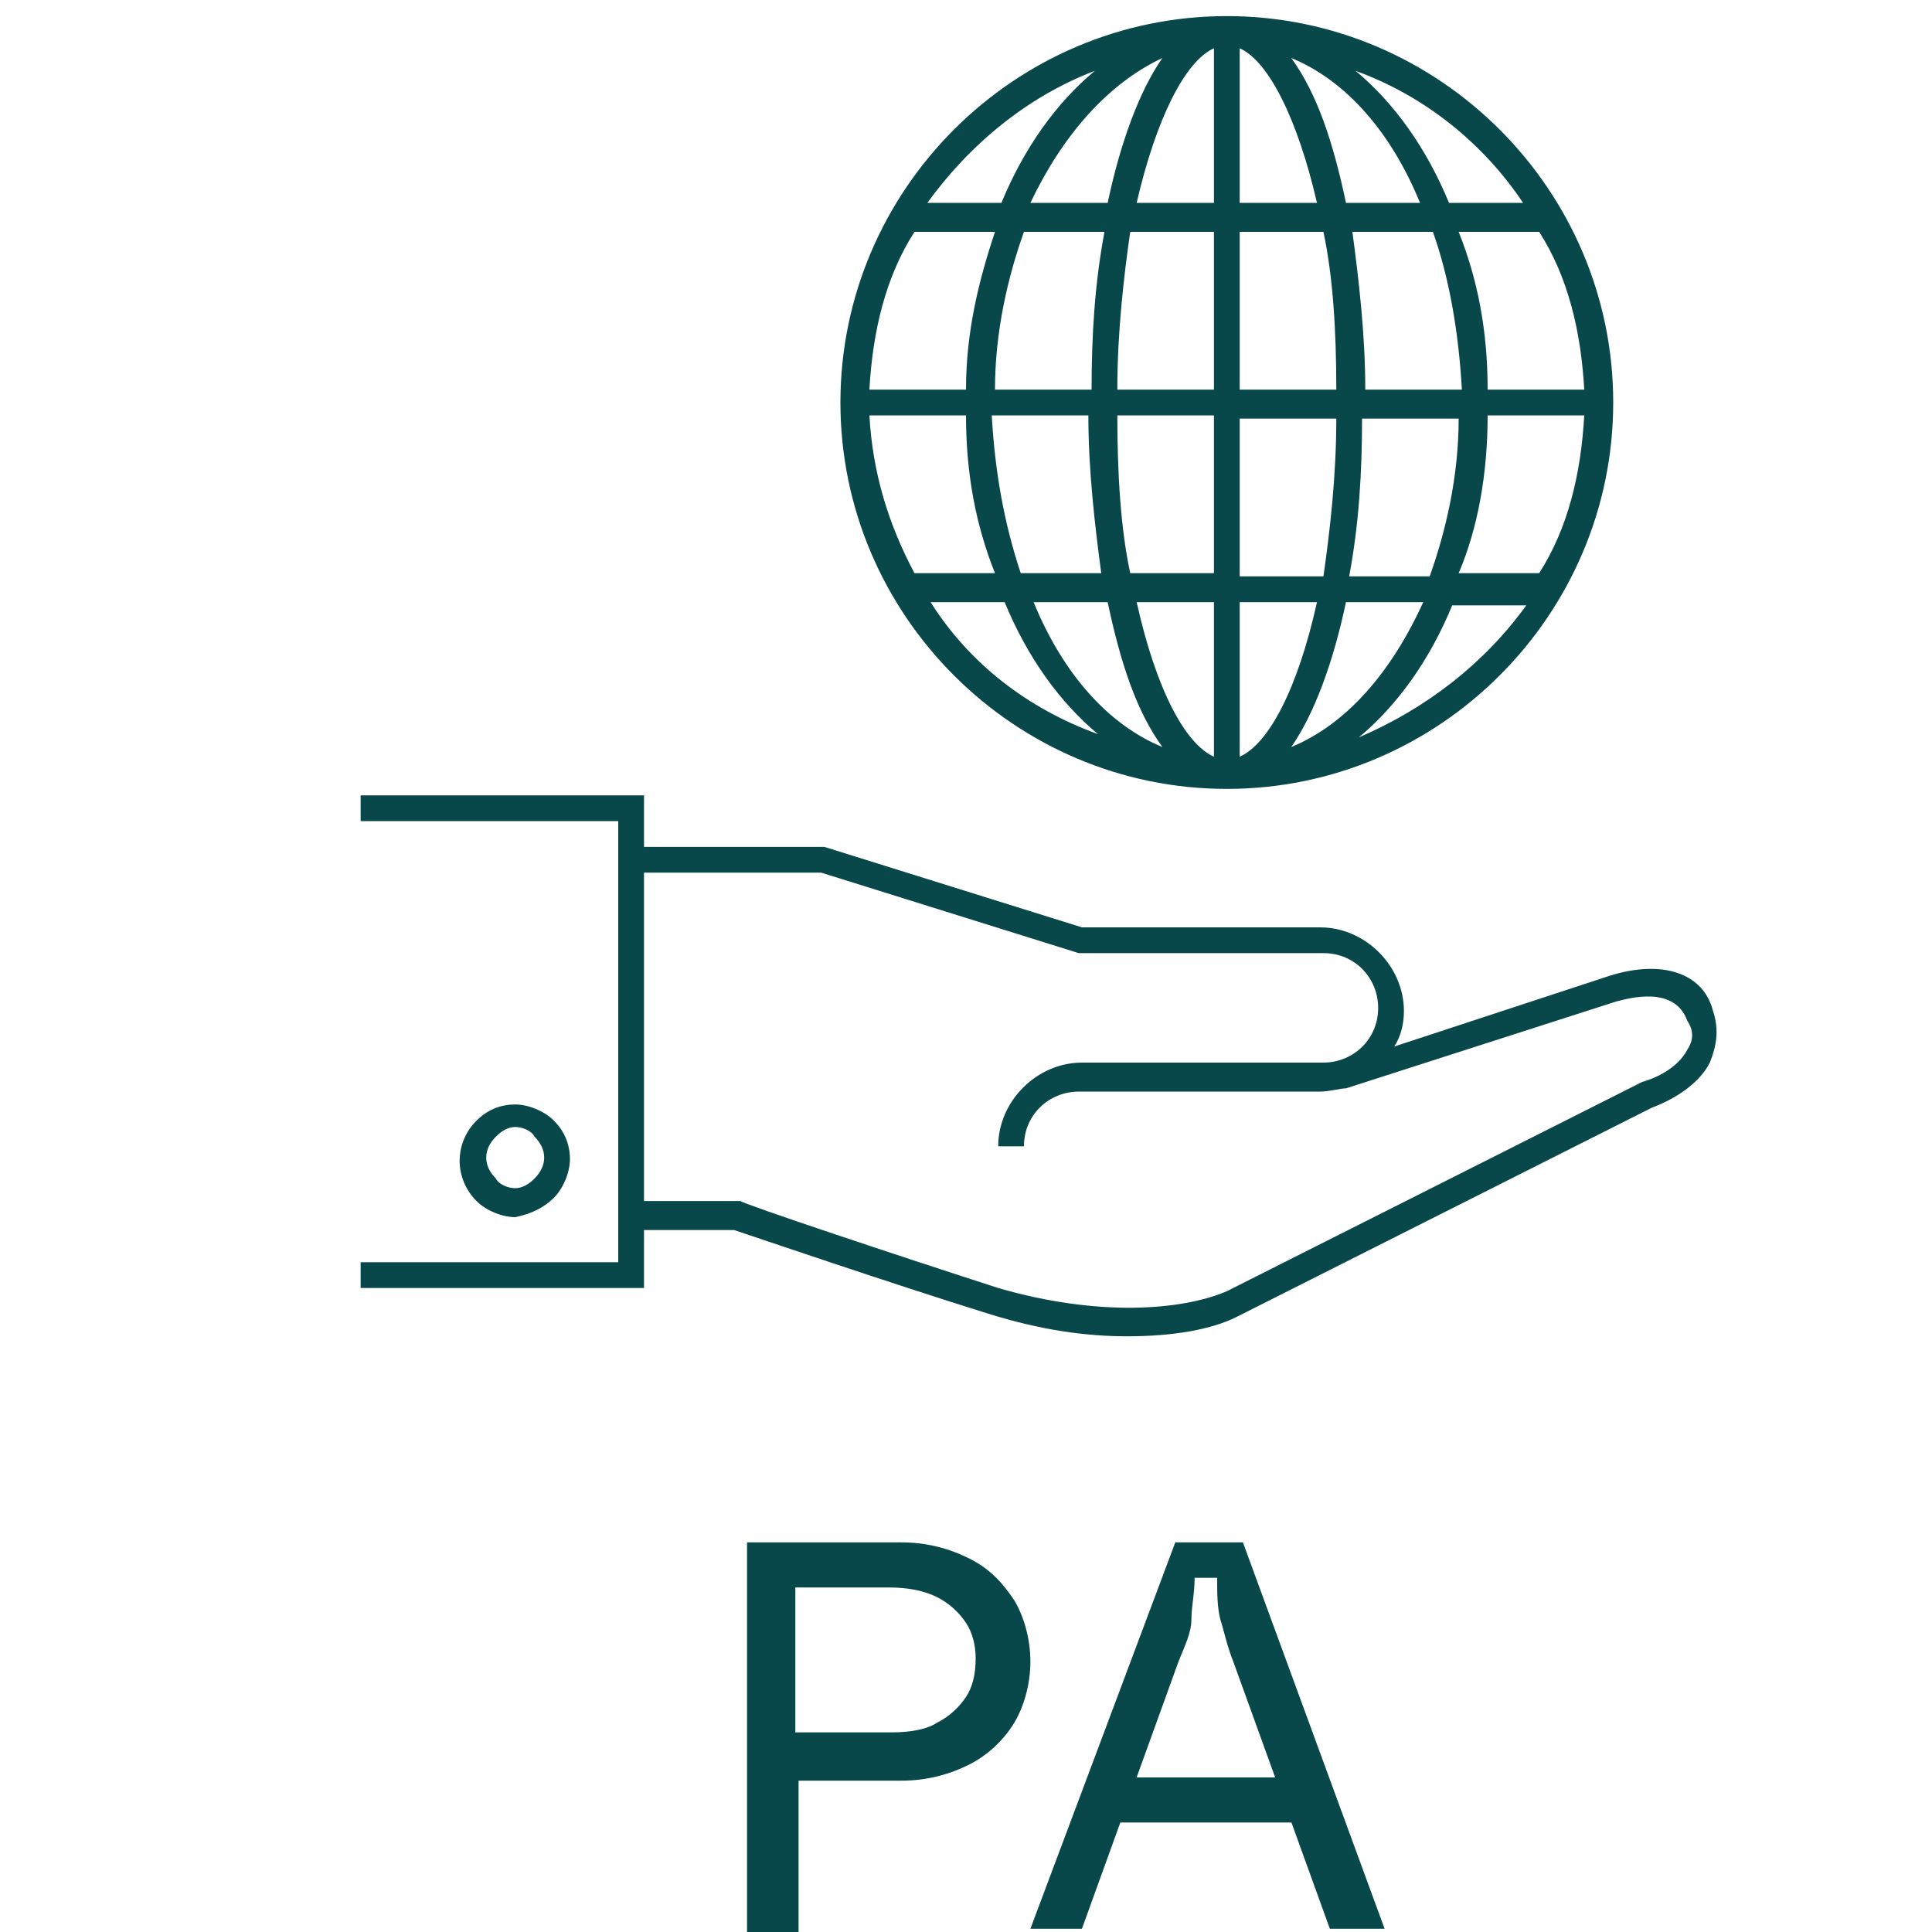 <?xml version="1.0" encoding="utf-8"?>
<!-- Generator: Adobe Illustrator 25.3.1, SVG Export Plug-In . SVG Version: 6.00 Build 0)  -->
<svg version="1.1" id="图层_1" xmlns="http://www.w3.org/2000/svg" xmlns:xlink="http://www.w3.org/1999/xlink" x="0px" y="0px"
	 viewBox="0 0 60 60" style="enable-background:new 0 0 60 60;" xml:space="preserve">
<style type="text/css">
	.st0{fill:#09484A;}
</style>
<g>
	<path class="st0" d="M50,30.3l-6.7,2.2c0.2-0.3,0.3-0.7,0.3-1.1c0-1.4-1.2-2.6-2.6-2.6h-7.4l-8-2.5l-5.6,0v-1.6h-8.8v0.8h8v13.7h-8
		V40H20v-1.8h2.8c0.6,0.2,5,1.7,7.9,2.6c1.6,0.5,3,0.7,4.3,0.7c1.4,0,2.6-0.2,3.4-0.6l12.9-6.5c0.8-0.3,1.5-0.8,1.8-1.4
		c0.2-0.5,0.3-1,0.1-1.6C52.9,30.2,51.6,29.8,50,30.3z M52.4,32.6c-0.2,0.4-0.7,0.8-1.4,1l-12.9,6.5c-1.4,0.6-4,0.8-7.1-0.1
		c-3.1-1-7.9-2.6-8-2.7l-3,0V27.1h5.5l8,2.5l7.6,0c1,0,1.7,0.8,1.7,1.7c0,1-0.8,1.7-1.7,1.7h-7.5c-1.4,0-2.6,1.2-2.6,2.6h0.8
		c0-1,0.8-1.7,1.7-1.7H41c0.3,0,0.6-0.1,0.8-0.1l0,0l8.4-2.7c0.4-0.1,1.8-0.5,2.2,0.6C52.6,32,52.6,32.3,52.4,32.6z"/>
	<path class="st0" d="M17.2,37.2c0.3-0.3,0.5-0.8,0.5-1.2c0-0.5-0.2-0.9-0.5-1.2c-0.3-0.3-0.8-0.5-1.2-0.5c-0.5,0-0.9,0.2-1.2,0.5
		c-0.7,0.7-0.7,1.8,0,2.5c0.3,0.3,0.8,0.5,1.2,0.5C16.5,37.7,16.9,37.5,17.2,37.2z M15.4,35.3c0.2-0.2,0.4-0.3,0.6-0.3
		c0.2,0,0.5,0.1,0.6,0.3c0.4,0.4,0.4,0.9,0,1.3c-0.2,0.2-0.4,0.3-0.6,0.3c-0.2,0-0.5-0.1-0.6-0.3C15,36.2,15,35.7,15.4,35.3z"/>
	<path class="st0" d="M38.1,24.5c6.6,0,12-5.4,12-12c0-6.6-5.4-12-12-12c-6.6,0-12,5.4-12,12C26.1,19.1,31.5,24.5,38.1,24.5z
		 M28.9,18.7h2.3c0.7,1.7,1.7,3.1,2.9,4.1C31.9,22,30.1,20.6,28.9,18.7z M49.2,12.1h-3c0-1.8-0.3-3.4-0.9-4.9h2.5
		C48.7,8.6,49.1,10.3,49.2,12.1z M33.8,12.9c0,1.7,0.2,3.4,0.4,4.9h-2.5c-0.5-1.5-0.8-3.1-0.9-4.9H33.8z M35.3,18.7h2.4v4.8
		C36.8,23.1,35.9,21.4,35.3,18.7z M38.5,23.5v-4.8h2.4C40.3,21.4,39.4,23.1,38.5,23.5z M38.5,17.9v-4.9h3c0,1.8-0.2,3.5-0.4,4.9
		H38.5z M38.5,12.1V7.2h2.6c0.3,1.4,0.4,3.1,0.4,4.9H38.5z M38.5,6.3V1.5c0.9,0.4,1.8,2.2,2.4,4.8H38.5z M37.7,1.5v4.8h-2.4
		C35.9,3.7,36.8,1.9,37.7,1.5z M37.7,7.2v4.9h-3c0-1.8,0.2-3.5,0.4-4.9H37.7z M37.7,12.9v4.9h-2.6c-0.3-1.4-0.4-3.1-0.4-4.9H37.7z
		 M34.4,18.7c0.4,1.9,0.9,3.4,1.7,4.5c-1.7-0.7-3.1-2.3-4-4.5H34.4z M40.1,23.2c0.7-1,1.3-2.6,1.7-4.5h2.4
		C43.2,20.9,41.8,22.5,40.1,23.2z M41.9,17.9c0.3-1.6,0.4-3.2,0.4-4.9h3c0,1.8-0.4,3.5-0.9,4.9H41.9z M46.2,12.9h3
		c-0.1,1.8-0.5,3.5-1.4,4.9h-2.5C45.9,16.4,46.2,14.7,46.2,12.9z M45.4,12.1h-3c0-1.7-0.2-3.4-0.4-4.9h2.5
		C45,8.6,45.3,10.3,45.4,12.1z M41.8,6.3c-0.4-1.9-0.9-3.4-1.7-4.5c1.7,0.7,3.1,2.3,4,4.5H41.8z M36.1,1.8c-0.7,1-1.3,2.6-1.7,4.5
		h-2.4C33,4.2,34.4,2.6,36.1,1.8z M34.3,7.2c-0.3,1.6-0.4,3.2-0.4,4.9h-3c0-1.8,0.4-3.5,0.9-4.9H34.3z M30,12.1h-3
		c0.1-1.8,0.5-3.5,1.4-4.9h2.5C30.4,8.7,30,10.3,30,12.1z M30,12.9c0,1.8,0.3,3.4,0.9,4.9h-2.5c-0.8-1.5-1.3-3.1-1.4-4.9H30z
		 M42.2,22.9c1.2-1,2.2-2.4,2.9-4.1h2.3C46.1,20.6,44.3,22,42.2,22.9z M47.3,6.3H45c-0.7-1.7-1.7-3.1-2.9-4.1
		C44.3,3,46.1,4.5,47.3,6.3z M34,2.2c-1.2,1-2.2,2.4-2.9,4.1h-2.3C30.1,4.5,31.9,3,34,2.2z"/>
</g>
<g>
	<path class="st0" d="M23.2,59.9v-12H28c0.8,0,1.5,0.2,2.1,0.5c0.6,0.3,1,0.7,1.4,1.3c0.3,0.5,0.5,1.2,0.5,1.9
		c0,0.7-0.2,1.4-0.5,1.9c-0.3,0.5-0.8,1-1.4,1.3c-0.6,0.3-1.3,0.5-2.1,0.5h-3.2v4.8H23.2z M27.7,53.8c0.6,0,1.1-0.1,1.4-0.3
		c0.4-0.2,0.7-0.5,0.9-0.8c0.2-0.3,0.3-0.7,0.3-1.2c0-0.4-0.1-0.8-0.3-1.1c-0.2-0.3-0.5-0.6-0.9-0.8c-0.4-0.2-0.9-0.3-1.5-0.3h-2.9
		v4.5H27.7z"/>
	<path class="st0" d="M32,59.9l4.5-12h2.1l4.4,12h-1.7l-3-8.3c-0.2-0.5-0.3-1-0.4-1.3c-0.1-0.4-0.1-0.8-0.1-1.3h-0.7
		c0,0.5-0.1,0.9-0.1,1.3s-0.2,0.8-0.4,1.3l-3,8.3H32z M34.3,56.6l0.5-1.4h5.4l0.5,1.4H34.3z"/>
</g>
</svg>
